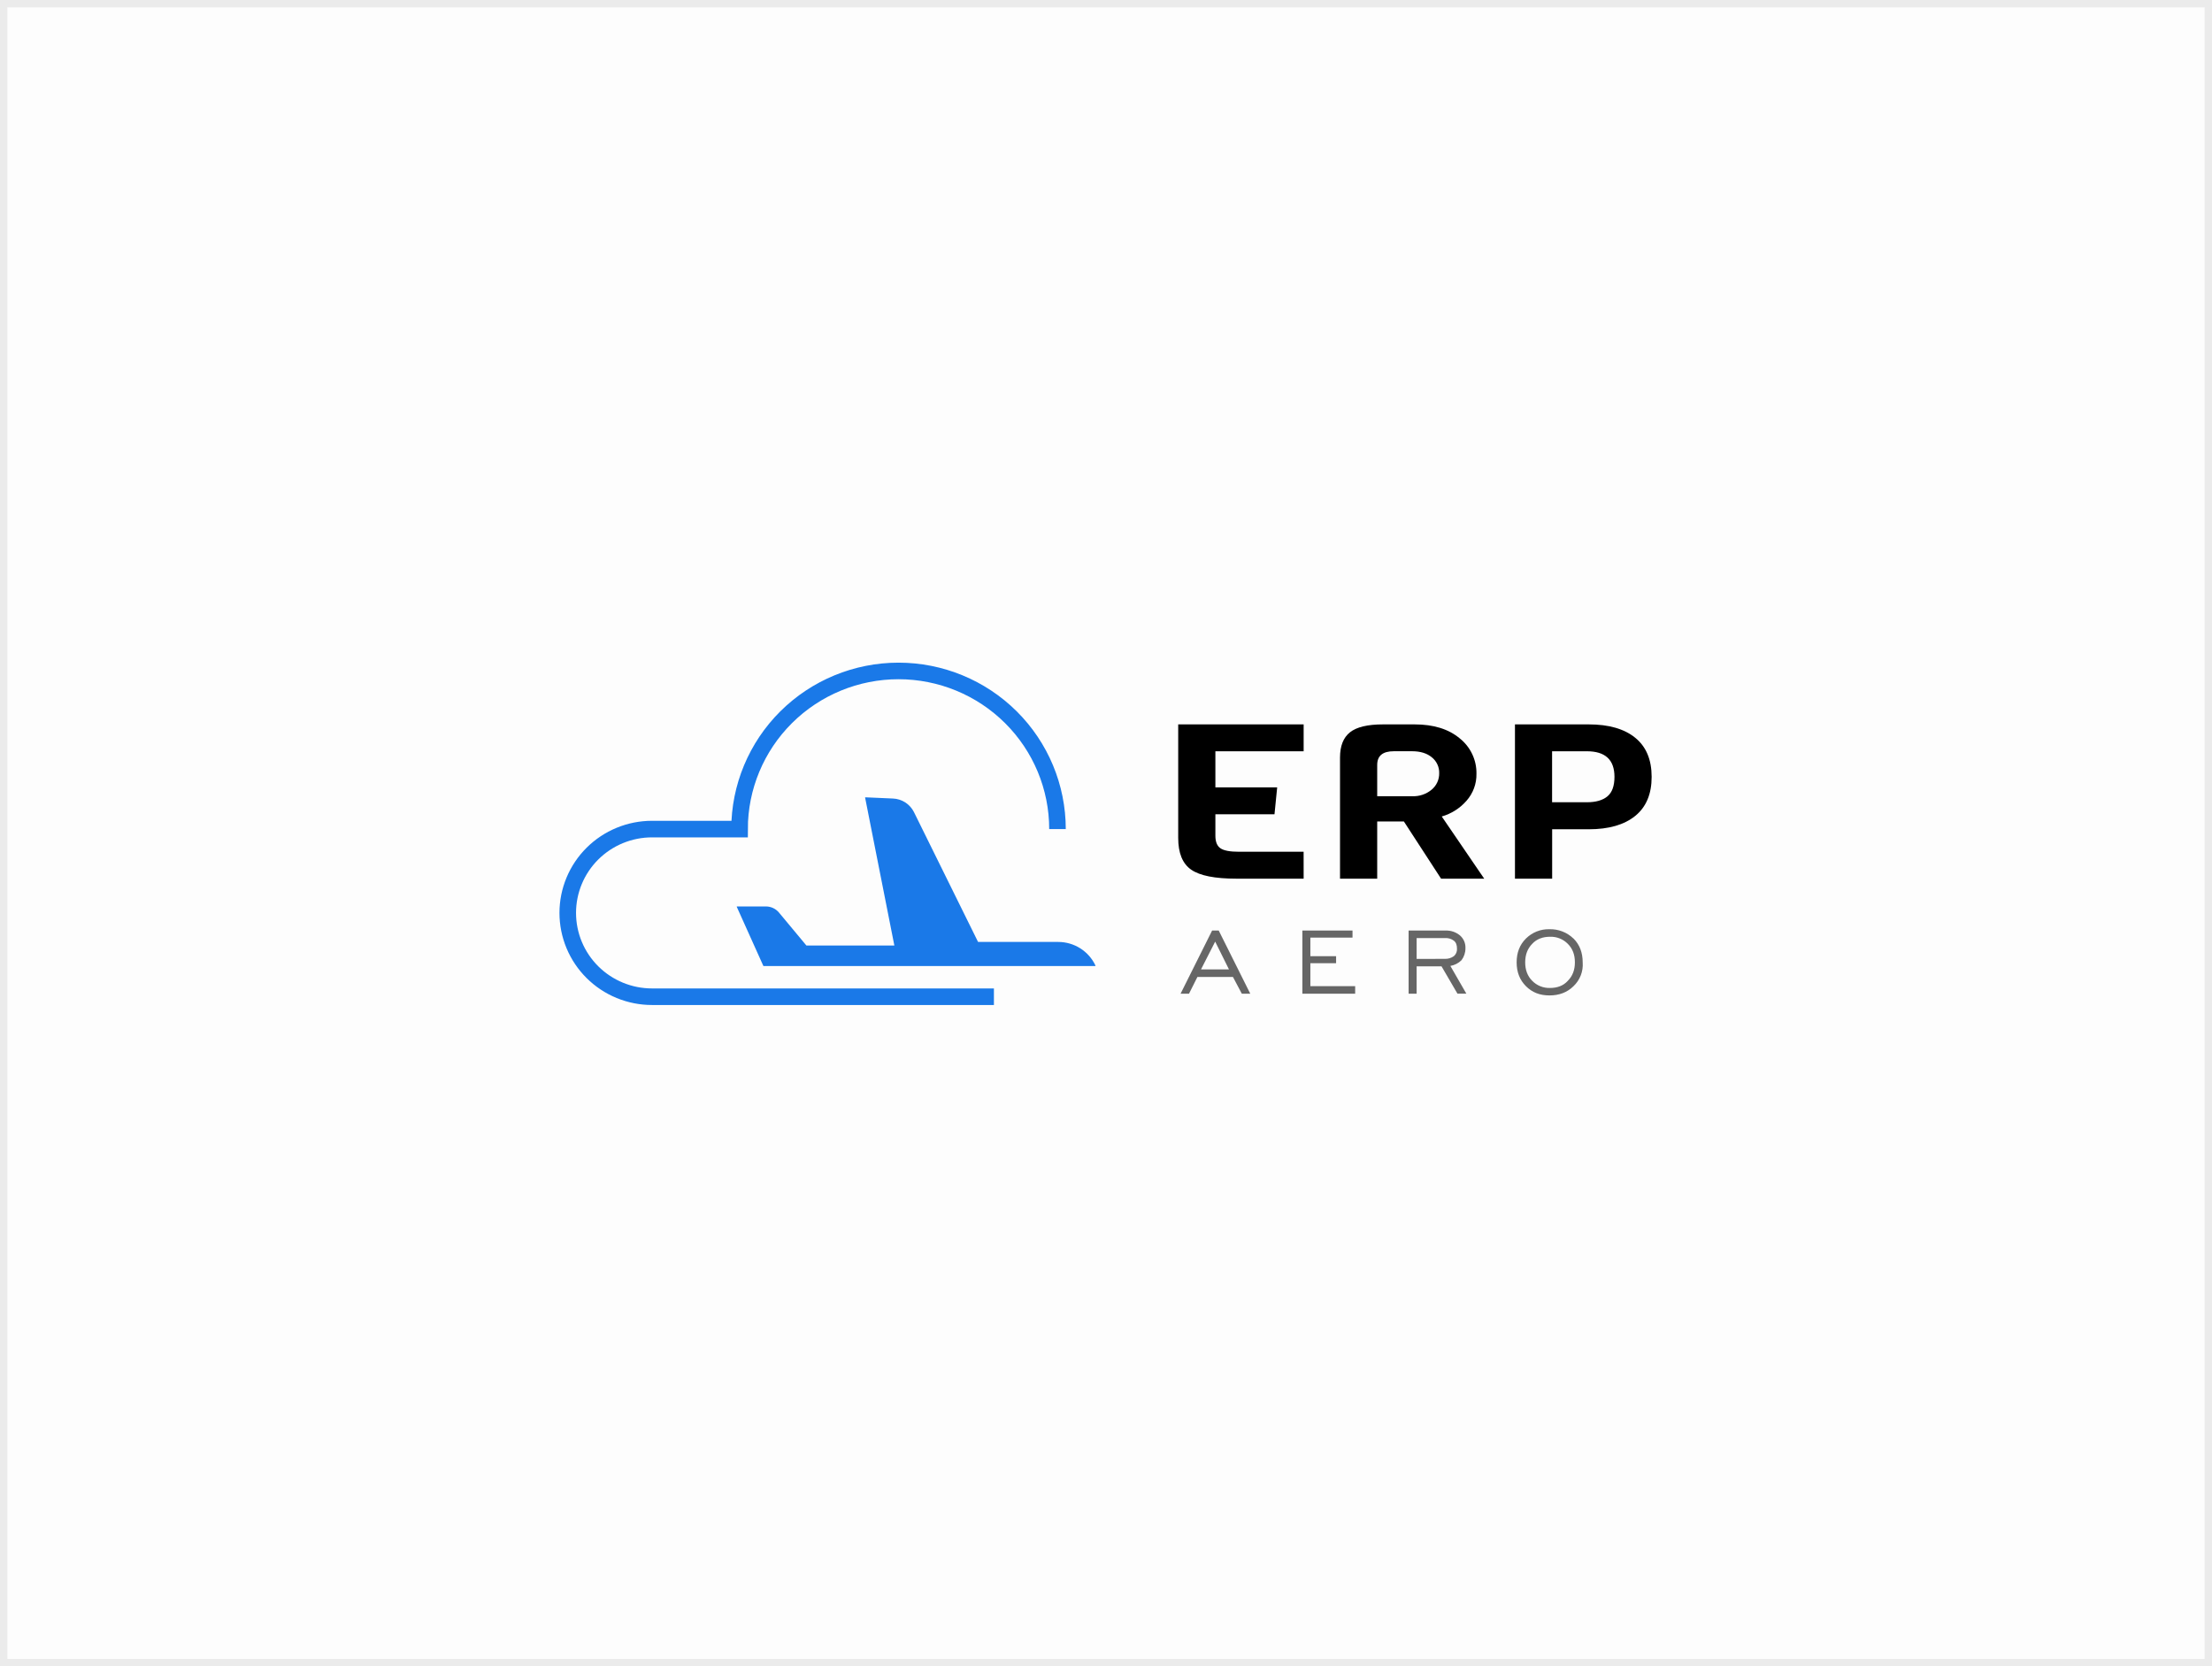 <?xml version="1.0" encoding="UTF-8"?> <svg xmlns="http://www.w3.org/2000/svg" width="300" height="226" viewBox="0 0 300 226" fill="none"><rect x="0" y="0" width="300" height="226" fill="#333333" stroke="none"/><rect x="0.5" y="0.5" width="299" height="225" fill="#FDFDFD"></rect><rect x="0.5" y="0.5" width="299" height="225" stroke="#EBEBEB"></rect><path d="M183.793 133.816V134.774H176.633V126.212H183.433V127.17H177.717V129.686H181.206V130.644H177.717V133.755H183.791L183.793 133.816ZM164.808 127.71L162.885 131.481H166.678L164.808 127.71ZM168.419 134.774L167.215 132.5H162.401L161.258 134.774H160.115L164.39 126.212H165.29L169.564 134.774H168.419ZM196.704 131.009C197.274 130.909 197.799 130.64 198.212 130.237C198.564 129.77 198.753 129.202 198.749 128.618C198.766 128.294 198.709 127.969 198.583 127.669C198.457 127.369 198.264 127.1 198.02 126.884C197.468 126.419 196.759 126.179 196.036 126.212H191.042V134.774H192.128V131.06H195.503L197.667 134.771H198.873L196.704 131.009ZM192.128 130.058V127.231H195.978C196.41 127.201 196.839 127.328 197.183 127.589C197.483 127.826 197.602 128.184 197.602 128.67C197.616 128.859 197.585 129.049 197.513 129.225C197.44 129.4 197.327 129.557 197.183 129.682C196.816 129.944 196.369 130.074 195.917 130.049L192.128 130.058ZM213.404 127.3C212.975 126.883 212.465 126.556 211.907 126.338C211.348 126.12 210.751 126.015 210.151 126.031C209.56 126.014 208.973 126.116 208.424 126.333C207.875 126.55 207.376 126.876 206.958 127.291C206.113 128.124 205.692 129.205 205.692 130.525C205.692 131.846 206.113 132.916 206.958 133.76C207.804 134.604 208.823 135.009 210.151 135.009C211.478 135.009 212.553 134.592 213.402 133.76C213.838 133.347 214.177 132.842 214.393 132.283C214.609 131.723 214.697 131.123 214.65 130.525C214.65 129.205 214.241 128.124 213.404 127.291V127.3ZM212.625 133.035C212.027 133.706 211.181 133.997 210.223 133.997C209.776 134.012 209.33 133.935 208.915 133.769C208.499 133.603 208.124 133.353 207.811 133.035C207.152 132.381 206.853 131.537 206.853 130.525C206.853 129.514 207.152 128.67 207.811 128.005C208.419 127.349 209.255 127.052 210.223 127.052C210.668 127.037 211.111 127.113 211.525 127.278C211.938 127.442 212.313 127.689 212.625 128.005C213.3 128.677 213.593 129.503 213.593 130.525C213.593 131.548 213.282 132.381 212.625 133.035Z" fill="#666666"></path><path d="M176.805 119.173H167.665C164.763 119.173 162.725 118.767 161.552 117.953C160.379 117.14 159.793 115.705 159.793 113.649V98.25H176.805V101.894H164.835V106.796H173.215L172.852 110.44H164.835V113.349C164.835 114.172 165.064 114.739 165.523 115.053C165.973 115.366 166.816 115.523 168.027 115.523H176.801L176.805 119.173Z" fill="black"></path><path d="M201.293 119.173H195.443L190.4 111.416H186.782V119.173H181.738V102.747C181.738 101.18 182.188 100.039 183.088 99.323C183.988 98.606 185.488 98.249 187.587 98.25H191.862C194.427 98.25 196.464 98.882 197.974 100.146C198.697 100.721 199.278 101.453 199.671 102.286C200.064 103.119 200.26 104.031 200.242 104.952C200.268 106.296 199.786 107.601 198.892 108.609C198.003 109.626 196.837 110.366 195.536 110.74L201.293 119.173ZM194.154 107.112C194.485 106.84 194.749 106.497 194.928 106.11C195.108 105.722 195.197 105.3 195.189 104.873C195.202 104.461 195.118 104.051 194.945 103.677C194.772 103.302 194.513 102.972 194.19 102.713C193.526 102.166 192.637 101.891 191.524 101.89H189.032C187.532 101.89 186.782 102.507 186.782 103.741V107.993H191.533C192.487 108.032 193.42 107.718 194.154 107.112V107.112Z" fill="black"></path><path d="M221.771 100.059C223.257 101.263 224.001 103.03 224.002 105.361C224.004 107.692 223.26 109.46 221.771 110.666C220.284 111.872 218.185 112.474 215.471 112.474H210.509V119.173H205.465V98.25H215.478C218.187 98.25 220.284 98.853 221.771 100.059ZM218.961 105.361C218.961 103.051 217.715 101.896 215.224 101.894H210.5V108.81H215.224C216.431 108.81 217.356 108.545 217.998 108.016C218.64 107.486 218.961 106.601 218.961 105.361Z" fill="black"></path><path d="M143.42 112.449C143.42 106.76 141.148 101.305 137.105 97.282C133.062 93.26 127.579 91 121.861 91C116.143 91 110.66 93.26 106.617 97.282C102.574 101.305 100.302 106.76 100.302 112.449H88.428C86.928 112.449 85.442 112.743 84.055 113.314C82.669 113.885 81.409 114.722 80.347 115.778C79.286 116.833 78.444 118.087 77.87 119.466C77.296 120.845 77 122.324 77 123.817V123.817C77 125.31 77.296 126.788 77.87 128.168C78.444 129.547 79.286 130.801 80.347 131.856C81.409 132.912 82.669 133.749 84.055 134.32C85.442 134.891 86.928 135.185 88.428 135.185H134.799" stroke="#1A79E8" stroke-width="2.247" stroke-miterlimit="10"></path><path d="M121.335 128.438L117.331 108.187C117.329 108.181 117.329 108.175 117.331 108.169C117.332 108.163 117.335 108.157 117.339 108.153C117.343 108.148 117.348 108.145 117.354 108.142C117.359 108.14 117.365 108.139 117.371 108.14L121.11 108.305C121.709 108.331 122.289 108.517 122.791 108.843C123.292 109.169 123.696 109.624 123.961 110.159L132.638 127.733C132.641 127.74 132.646 127.746 132.652 127.75C132.659 127.754 132.666 127.756 132.674 127.756H143.517C144.58 127.756 145.621 128.058 146.517 128.626C147.413 129.195 148.127 130.006 148.575 130.965V130.965C148.577 130.971 148.578 130.978 148.578 130.985C148.577 130.992 148.575 130.998 148.571 131.004C148.567 131.009 148.562 131.014 148.556 131.017C148.55 131.02 148.543 131.021 148.536 131.021H103.561C103.553 131.021 103.546 131.019 103.539 131.015C103.533 131.011 103.528 131.005 103.525 130.999L99.925 122.997C99.922 122.991 99.921 122.984 99.922 122.977C99.923 122.971 99.925 122.964 99.929 122.959C99.933 122.953 99.938 122.949 99.944 122.946C99.95 122.942 99.957 122.941 99.963 122.941H103.871C104.211 122.941 104.548 123.016 104.856 123.16C105.164 123.305 105.436 123.515 105.653 123.776L109.351 128.221C109.355 128.226 109.36 128.23 109.365 128.233C109.371 128.235 109.377 128.237 109.383 128.237H121.45" fill="#1A79E8"></path></svg> 